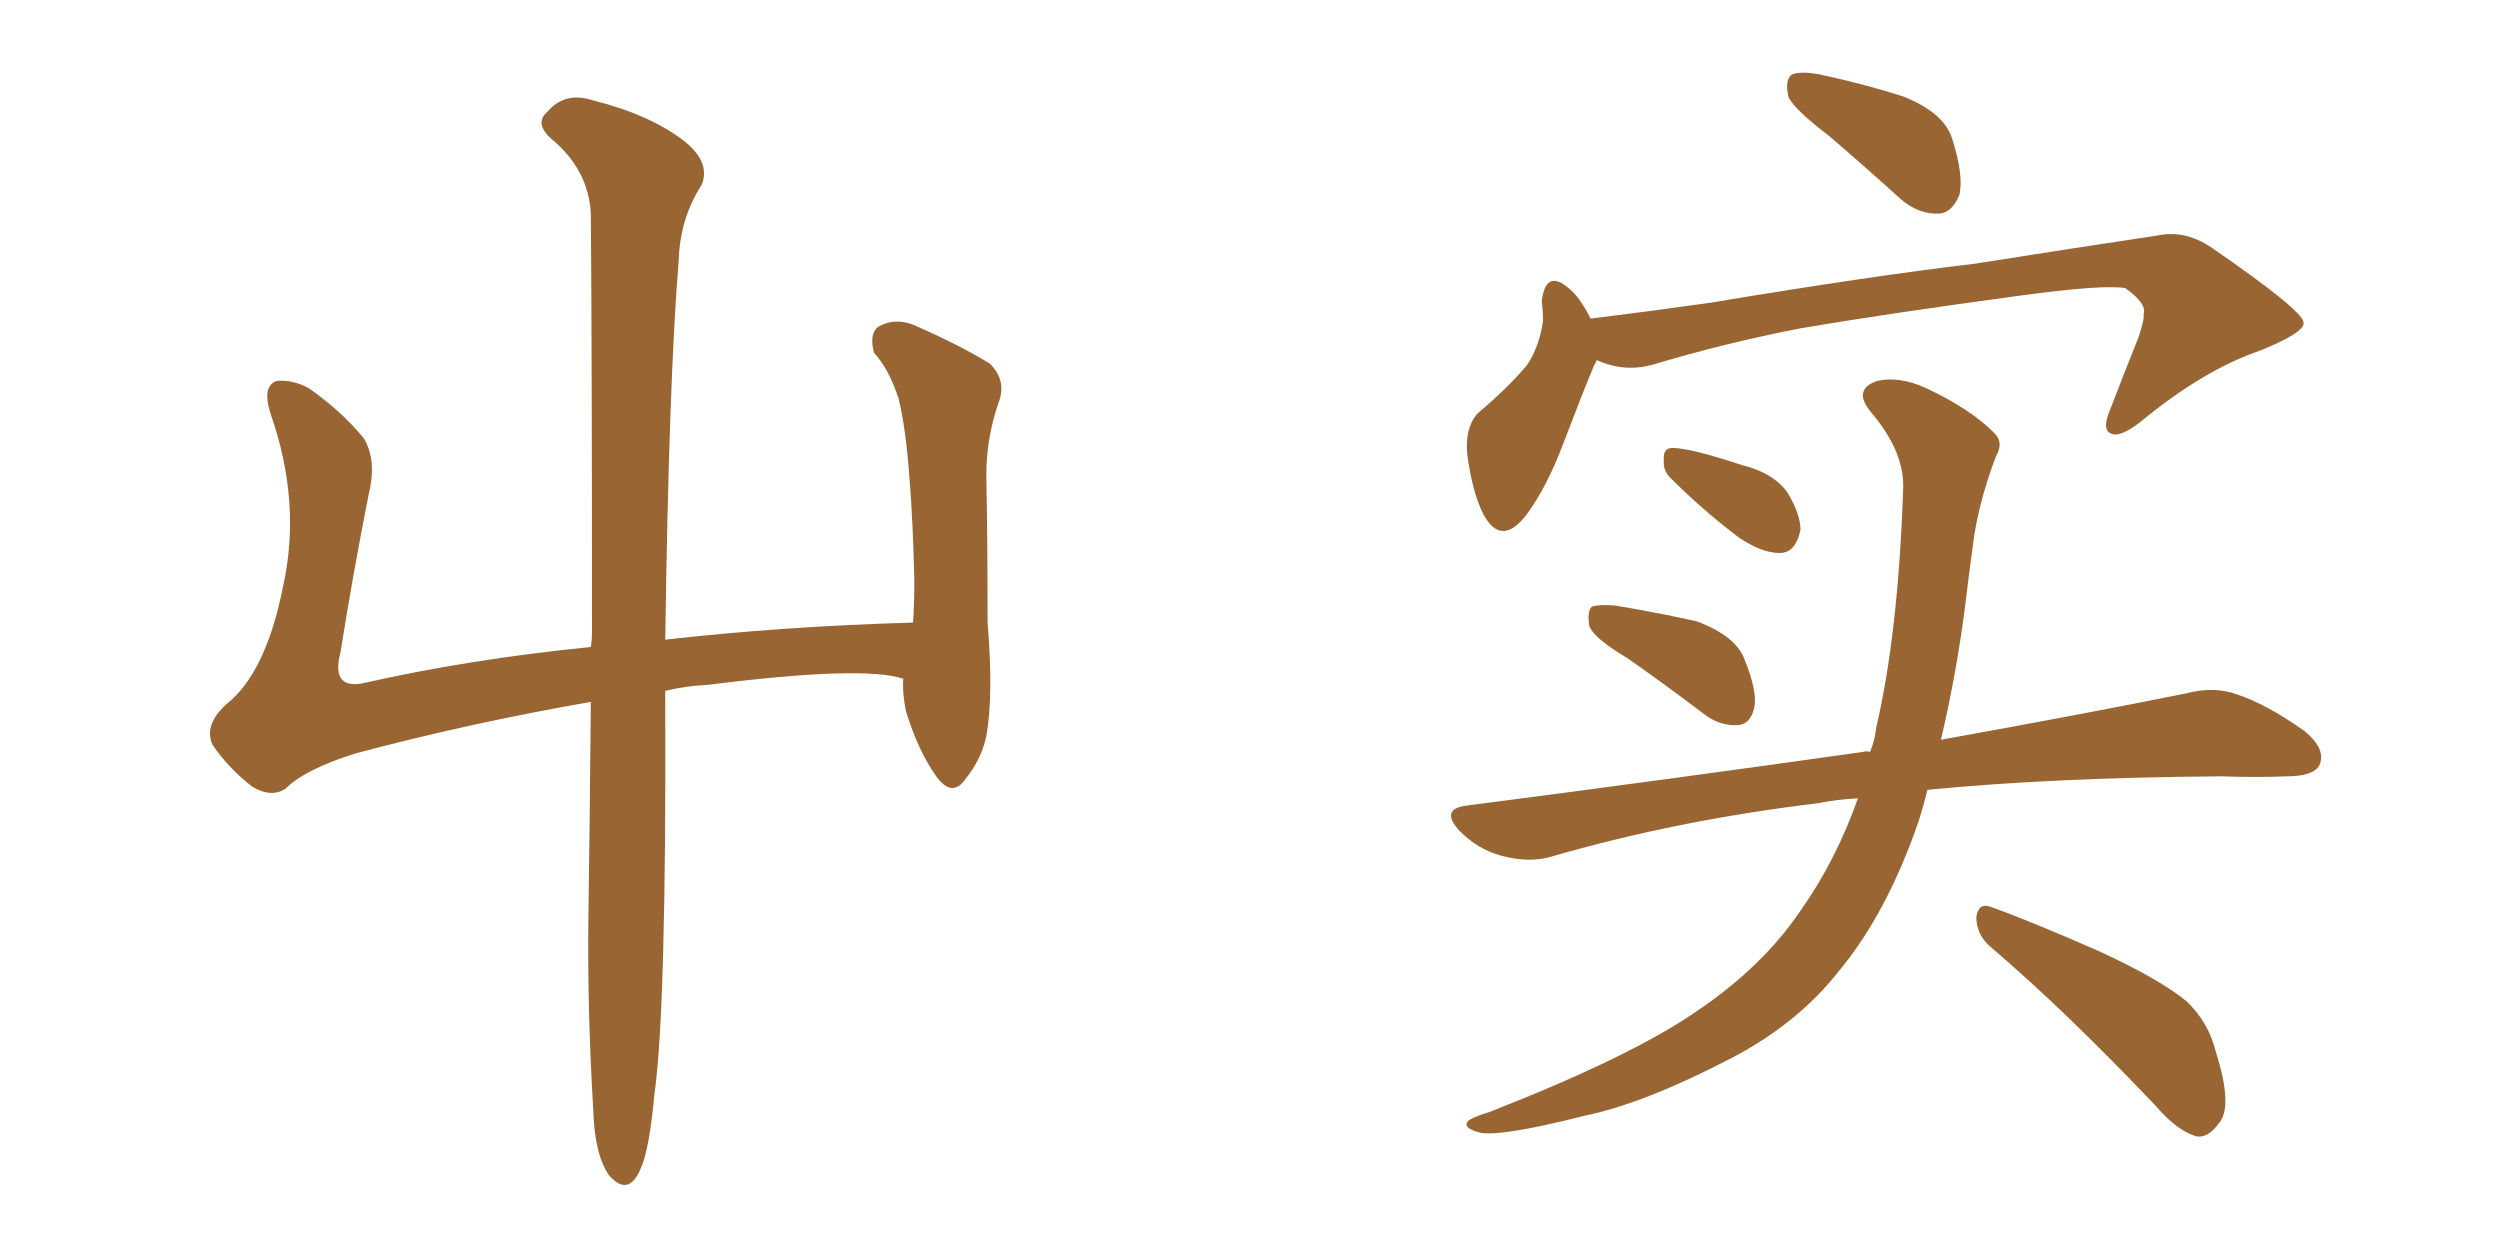 <svg xmlns="http://www.w3.org/2000/svg" xmlns:xlink="http://www.w3.org/1999/xlink" width="300" height="150"><path fill="#996633" padding="10" d="M70.90 84.23L70.90 84.23L70.90 84.23Q56.54 86.72 42.77 90.38L42.77 90.38Q36.62 92.29 34.28 94.63L34.28 94.63Q32.52 95.80 30.18 94.34L30.18 94.34Q27.39 92.14 25.49 89.36L25.49 89.36Q24.32 86.72 27.83 83.94L27.83 83.94Q32.08 79.98 33.98 70.31L33.98 70.31Q36.18 60.35 32.52 49.80L32.52 49.80Q31.35 46.29 33.25 45.70L33.25 45.70Q35.16 45.56 37.06 46.58L37.06 46.58Q41.02 49.37 43.65 52.59L43.65 52.59Q45.26 55.22 44.24 59.33L44.24 59.33Q42.33 68.99 40.87 78.22L40.87 78.22Q39.70 82.62 43.36 82.03L43.36 82.03Q56.25 79.10 70.90 77.64L70.90 77.64Q71.04 76.76 71.04 75.88L71.04 75.88Q71.04 42.33 70.90 25.63L70.90 25.63Q70.61 20.36 66.21 16.70L66.21 16.70Q64.01 14.79 65.77 13.33L65.77 13.33Q67.82 10.99 71.04 12.01L71.04 12.01Q78.08 13.77 82.18 16.99L82.18 16.99Q85.25 19.48 84.23 22.12L84.23 22.12Q81.59 26.22 81.45 31.20L81.45 31.20Q80.27 45.41 79.83 76.76L79.83 76.76Q94.04 75.15 109.57 74.71L109.57 74.71Q109.72 72.36 109.72 69.73L109.72 69.73Q109.57 62.70 109.13 57.28L109.13 57.28Q108.69 51.27 107.81 47.75L107.81 47.75Q106.64 44.24 104.88 42.33L104.88 42.33Q104.30 40.14 105.32 39.26L105.32 39.26Q107.23 38.09 109.57 38.96L109.57 38.96Q115.28 41.46 118.80 43.65L118.80 43.65Q120.85 45.70 119.82 48.34L119.82 48.34Q118.36 52.59 118.36 56.98L118.36 56.98Q118.51 65.04 118.51 74.71L118.51 74.71Q119.24 83.50 118.36 88.33L118.36 88.33Q117.77 91.11 115.87 93.46L115.87 93.46Q114.26 95.80 112.35 93.16L112.35 93.16Q110.16 90.09 108.69 85.25L108.69 85.25Q108.25 82.91 108.40 81.45L108.40 81.45Q103.56 79.83 84.96 82.18L84.96 82.18Q82.18 82.32 79.83 82.91L79.83 82.91Q79.83 83.20 79.83 83.79L79.83 83.79Q79.98 121.14 78.52 131.40L78.52 131.40Q77.93 137.84 76.90 140.19L76.90 140.19Q75.44 143.70 73.10 141.06L73.10 141.06Q71.34 138.57 71.19 133.15L71.19 133.15Q70.46 121.00 70.61 109.86L70.61 109.86Q70.75 100.63 70.90 84.23ZM195.26 78.96L195.26 78.96Q191.31 76.61 190.72 75.15L190.72 75.15Q190.43 73.39 191.02 72.80L191.02 72.80Q191.89 72.51 193.80 72.66L193.80 72.66Q199.07 73.54 203.61 74.56L203.61 74.56Q208.30 76.32 209.33 79.10L209.33 79.10Q210.94 83.06 210.50 84.96L210.50 84.96Q210.06 86.87 208.59 87.01L208.59 87.01Q206.40 87.16 204.49 85.69L204.49 85.69Q199.66 82.03 195.26 78.96ZM200.68 57.57L200.68 57.57Q199.51 56.54 199.66 55.22L199.66 55.22Q199.51 53.61 200.98 53.76L200.98 53.76Q203.32 53.91 209.03 55.81L209.03 55.81Q212.70 56.69 214.45 59.03L214.45 59.03Q216.06 61.67 216.06 63.57L216.06 63.57Q215.48 66.36 213.57 66.36L213.57 66.36Q211.38 66.36 208.59 64.45L208.59 64.45Q204.35 61.23 200.68 57.57ZM222.95 95.80L222.95 95.80Q220.31 95.95 218.12 96.39L218.12 96.39Q201.12 98.44 186.04 102.83L186.04 102.83Q183.40 103.56 180.18 102.69L180.18 102.69Q177.39 101.95 175.20 99.76L175.20 99.76Q172.71 97.12 175.93 96.68L175.93 96.68Q201.86 93.31 223.54 90.23L223.54 90.23Q223.97 90.09 224.41 90.23L224.41 90.23Q225 88.77 225.15 87.30L225.15 87.30Q227.78 76.03 228.37 58.89L228.37 58.89Q228.66 54.35 224.56 49.51L224.56 49.51Q222.22 46.73 225.29 45.70L225.29 45.70Q227.93 45.12 231.15 46.58L231.15 46.58Q236.43 49.07 239.21 51.86L239.21 51.86Q240.53 53.03 239.50 54.79L239.50 54.79Q237.30 60.64 236.72 65.63L236.72 65.63Q236.28 68.85 235.84 72.51L235.84 72.51Q234.81 80.71 232.91 88.77L232.91 88.77Q250.78 85.55 262.35 83.20L262.35 83.20Q265.72 82.32 268.51 83.35L268.51 83.35Q272.02 84.52 276.56 87.74L276.56 87.74Q279.20 89.94 278.32 91.85L278.32 91.85Q277.59 93.16 274.37 93.16L274.37 93.16Q270.70 93.31 266.60 93.16L266.60 93.16Q246.24 93.31 231.30 94.78L231.30 94.78Q230.86 96.53 230.27 98.44L230.27 98.44Q226.46 109.57 220.61 116.60L220.61 116.60Q215.63 122.90 207.71 127.00L207.71 127.00Q197.31 132.42 190.14 133.89L190.14 133.89Q180.32 136.38 177.69 135.94L177.69 135.94Q175.34 135.35 176.22 134.47L176.22 134.47Q176.81 134.03 178.71 133.45L178.71 133.45Q195.56 126.86 203.47 121.44L203.47 121.44Q211.52 116.02 216.06 109.28L216.06 109.28Q220.31 103.27 222.95 95.80ZM238.92 113.67L238.92 113.67Q237.16 112.21 237.16 110.01L237.16 110.01Q237.45 108.25 238.92 108.84L238.92 108.84Q243.46 110.45 251.81 114.11L251.81 114.11Q259.13 117.48 262.35 120.12L262.35 120.12Q264.99 122.61 265.87 126.12L265.87 126.12Q268.07 133.01 266.16 134.91L266.16 134.91Q264.99 136.52 263.67 136.38L263.67 136.38Q261.33 135.79 258.69 132.71L258.69 132.71Q247.85 121.29 238.92 113.67ZM219.43 16.26L219.43 16.26Q215.19 13.04 214.60 11.57L214.60 11.57Q214.16 9.52 215.04 8.94L215.04 8.94Q216.06 8.50 218.41 8.94L218.41 8.94Q223.83 10.11 228.37 11.57L228.37 11.57Q233.20 13.48 234.23 16.55L234.23 16.55Q235.69 21.09 235.11 23.44L235.11 23.44Q234.23 25.49 232.76 25.63L232.76 25.63Q230.27 25.78 228.08 23.88L228.08 23.88Q223.54 19.78 219.43 16.26ZM190.87 38.23L190.87 38.23L190.87 38.23Q198.05 37.35 205.22 36.33L205.22 36.33Q224.56 33.11 237.01 31.64L237.01 31.64Q249.02 29.74 258.84 28.27L258.84 28.27Q262.21 27.54 265.43 29.74L265.43 29.74Q276.27 37.21 276.42 38.67L276.42 38.67Q276.71 39.84 271.29 42.04L271.29 42.04Q264.40 44.38 256.79 50.68L256.79 50.68Q254.30 52.59 253.27 52.00L253.27 52.00Q252.25 51.56 253.13 49.37L253.13 49.37Q254.88 44.82 256.64 40.43L256.64 40.43Q257.37 38.23 257.23 37.65L257.23 37.65Q257.67 36.47 255.03 34.57L255.03 34.57Q252.39 34.13 242.58 35.45L242.58 35.45Q226.32 37.65 216.06 39.40L216.06 39.40Q206.98 41.16 198.19 43.80L198.19 43.80Q194.82 44.68 191.60 43.21L191.60 43.21Q191.46 43.65 191.31 43.80L191.31 43.80Q189.84 47.31 187.50 53.47L187.50 53.47Q185.60 58.45 183.25 61.67L183.25 61.67Q180.18 65.77 177.98 61.67L177.98 61.67Q176.66 59.03 176.07 54.49L176.07 54.49Q175.78 51.42 177.25 49.66L177.25 49.66Q180.91 46.58 183.25 43.80L183.25 43.80Q184.72 41.60 185.16 38.53L185.16 38.53Q185.16 37.21 185.01 36.18L185.01 36.18Q185.45 32.23 188.23 34.57L188.23 34.57Q189.55 35.60 190.87 38.23Z"/></svg>